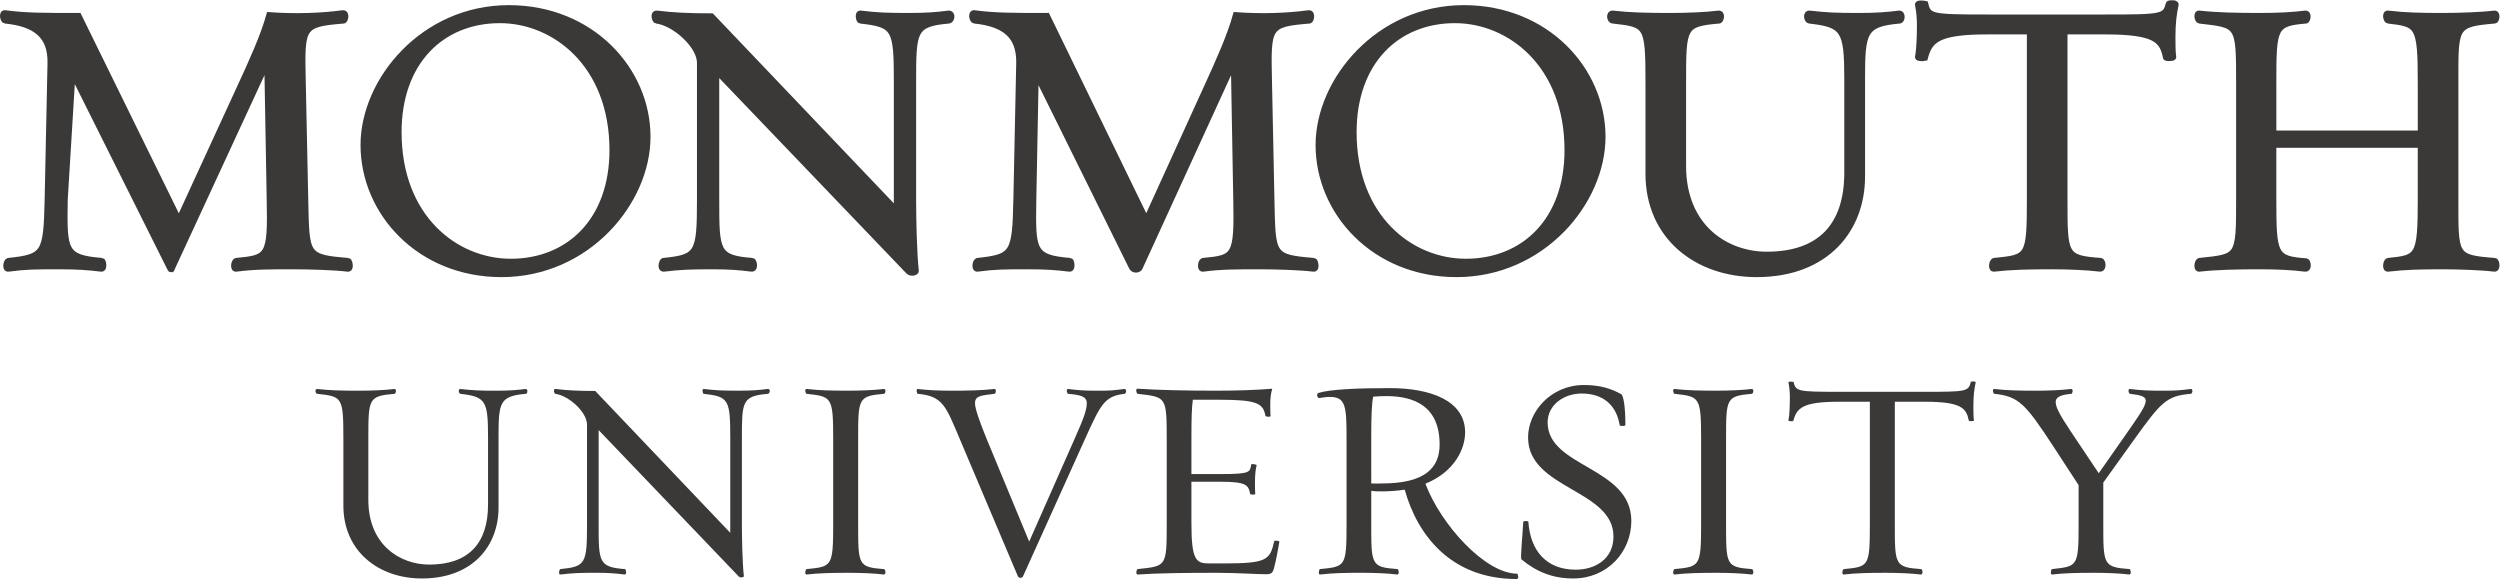 <?xml version="1.0" encoding="UTF-8" standalone="no"?>
<svg
   xmlns:dc="http://purl.org/dc/elements/1.1/"
   xmlns:cc="http://creativecommons.org/ns#"
   xmlns:rdf="http://www.w3.org/1999/02/22-rdf-syntax-ns#"
   xmlns:svg="http://www.w3.org/2000/svg"
   xmlns="http://www.w3.org/2000/svg"
   viewBox="0 0 186.173 43.12"
   height="43.12"
   width="186.173"
   xml:space="preserve"
   id="svg2"
   version="1.1"><defs
     id="defs6" /><g
     transform="matrix(1.333,0,0,-1.333,0,43.12)"
     id="g10"><g
       transform="scale(0.1)"
       id="g12"><path
         id="path14"
         style="fill:#3b3838;fill-opacity:1;fill-rule:nonzero;stroke:none"
         d="m 163.805,174.797 c 9.847,0 23.129,-0.442 30.449,-1.317 1.832,-0.441 0.914,4.137 0.23,4.137 -24.039,1.965 -23.347,3.035 -24.039,34.375 l -1.379,65.5 c -0.679,31.344 -0.898,32.637 22.895,34.602 0.695,0 1.828,4.136 -0.453,3.914 -11.219,-1.531 -25.867,-2.18 -40.981,-1.09 -3.203,-11.527 -9.609,-25.684 -16.25,-40.039 L 99.945,200.246 43.863,314.477 c -19.684,0 -29.523,0 -40.969,1.531 -1.832,0.433 -1.148,-3.699 0,-3.914 17.391,-1.746 25.633,-8.703 25.41,-23.719 l -1.605,-76.383 c -0.691,-30.254 -1.598,-32.199 -21.984,-34.375 -1.133,-0.226 -1.82,-4.578 0,-4.137 9.848,1.317 15.34,1.317 28.625,1.317 9.84,0 16.02,-0.442 23.121,-1.317 1.824,-0.441 1.141,4.137 0.449,4.137 -21.281,1.735 -21.281,5.664 -20.828,34.375 l 4.348,71.16 54.461,-109.027 c 0.91,-1.734 0.707,-1.297 1.168,-0.211 l 53.332,115.32 1.363,-77.242 c 0.699,-32.199 -0.91,-32.64 -18.762,-34.375 -1.144,-0.226 -1.832,-4.578 0,-4.137 10.067,1.317 18.535,1.317 31.813,1.317" /><path
         id="path16"
         style="fill:none;stroke:#3b3838;stroke-width:3.525;stroke-linecap:butt;stroke-linejoin:miter;stroke-miterlimit:4;stroke-dasharray:none;stroke-opacity:1"
         d="m 163.805,174.797 c 9.847,0 23.129,-0.442 30.449,-1.317 1.832,-0.441 0.914,4.137 0.23,4.137 -24.039,1.965 -23.347,3.035 -24.039,34.375 l -1.379,65.5 c -0.679,31.344 -0.898,32.637 22.895,34.602 0.695,0 1.828,4.136 -0.453,3.914 -11.219,-1.531 -25.867,-2.18 -40.981,-1.09 -3.203,-11.527 -9.609,-25.684 -16.25,-40.039 L 99.945,200.246 43.863,314.477 c -19.684,0 -29.523,0 -40.969,1.531 -1.832,0.433 -1.148,-3.699 0,-3.914 17.391,-1.746 25.633,-8.703 25.41,-23.719 l -1.605,-76.383 c -0.691,-30.254 -1.598,-32.199 -21.984,-34.375 -1.133,-0.226 -1.82,-4.578 0,-4.137 9.848,1.317 15.34,1.317 28.625,1.317 9.84,0 16.02,-0.442 23.121,-1.317 1.824,-0.441 1.141,4.137 0.449,4.137 -21.281,1.735 -21.281,5.664 -20.828,34.375 l 4.348,71.16 54.461,-109.027 c 0.91,-1.734 0.707,-1.297 1.168,-0.211 l 53.332,115.32 1.363,-77.242 c 0.699,-32.199 -0.91,-32.64 -18.762,-34.375 -1.144,-0.226 -1.832,-4.578 0,-4.137 10.067,1.317 18.535,1.317 31.813,1.317" /><path
         id="path18"
         style="fill:#3b3838;fill-opacity:1;fill-rule:nonzero;stroke:none"
         d="m 361.652,247.043 c 0,37.406 -31.476,71.805 -77.414,71.805 -47.64,0 -81.058,-40.266 -81.058,-76.375 0,-37.645 31.254,-72.047 76.968,-72.047 47.872,0 81.504,40.254 81.504,76.617 m -19.406,-7.406 c 0,-39.383 -24.363,-62.469 -56.922,-62.469 -30.836,0 -62.738,24.602 -62.738,72.473 0,39.386 24.133,62.668 56.703,62.668 30.617,0 62.957,-24.801 62.957,-72.672" /><path
         id="path20"
         style="fill:none;stroke:#3b3838;stroke-width:3.525;stroke-linecap:butt;stroke-linejoin:miter;stroke-miterlimit:4;stroke-dasharray:none;stroke-opacity:1"
         d="m 361.652,247.043 c 0,37.406 -31.476,71.805 -77.414,71.805 -47.64,0 -81.058,-40.266 -81.058,-76.375 0,-37.645 31.254,-72.047 76.968,-72.047 47.872,0 81.504,40.254 81.504,76.617" /><path
         id="path22"
         style="fill:none;stroke:#3b3838;stroke-width:3.525;stroke-linecap:butt;stroke-linejoin:miter;stroke-miterlimit:4;stroke-dasharray:none;stroke-opacity:1"
         d="m 342.246,239.637 c 0,-39.383 -24.359,-62.469 -56.922,-62.469 -30.836,0 -62.738,24.609 -62.738,72.48 0,39.379 24.133,62.661 56.703,62.661 30.617,0 62.957,-24.801 62.957,-72.672" /><path
         id="path24"
         style="fill:#3b3838;fill-opacity:1;fill-rule:nonzero;stroke:none"
         d="m 510.039,277.27 c 0,28.953 0,33.078 20.047,34.824 1.512,0.207 2.168,3.91 -0.231,3.699 -6.527,-0.875 -12.628,-1.316 -21.996,-1.316 -12.621,0 -17.847,0.234 -27,1.316 -1.738,0.437 -0.875,-3.699 -0.222,-3.699 19.605,-2.18 20.476,-4.574 20.476,-34.824 V 205.469 L 397.445,314.266 c -12.851,0 -21.343,0.445 -30.492,1.527 -2.18,0.211 -0.875,-3.699 -0.223,-3.699 10.247,-1.301 24.403,-13.922 24.403,-23.719 v -76.383 c 0,-30.254 -1.098,-32.414 -20.485,-34.375 -0.652,0 -1.957,-4.351 0.219,-4.137 9.153,1.09 14.379,1.317 27.231,1.317 9.148,0 15.019,-0.442 21.773,-1.317 2.176,-0.214 1.094,4.137 0.438,4.137 -20.258,1.52 -20.258,5.449 -20.258,34.375 v 72.25 L 507.648,171.949 c 1.301,-1.308 3.907,-0.64 3.907,0.215 -1.082,9.152 -1.516,28.945 -1.516,39.828 v 65.278" /><path
         id="path26"
         style="fill:none;stroke:#3b3838;stroke-width:3.525;stroke-linecap:butt;stroke-linejoin:miter;stroke-miterlimit:4;stroke-dasharray:none;stroke-opacity:1"
         d="m 510.039,277.27 c 0,28.953 0,33.078 20.047,34.824 1.512,0.207 2.168,3.91 -0.231,3.699 -6.527,-0.875 -12.628,-1.316 -21.996,-1.316 -12.621,0 -17.847,0.234 -27,1.316 -1.738,0.437 -0.875,-3.699 -0.222,-3.699 19.605,-2.18 20.476,-4.574 20.476,-34.824 V 205.469 L 397.445,314.266 c -12.851,0 -21.343,0.445 -30.492,1.527 -2.18,0.211 -0.875,-3.699 -0.223,-3.699 10.247,-1.301 24.403,-13.922 24.403,-23.719 v -76.383 c 0,-30.254 -1.098,-32.414 -20.485,-34.375 -0.652,0 -1.957,-4.351 0.219,-4.137 9.153,1.09 14.379,1.317 27.231,1.317 9.148,0 15.019,-0.442 21.773,-1.317 2.176,-0.214 1.094,4.137 0.438,4.137 -20.258,1.52 -20.258,5.449 -20.258,34.375 v 72.25 L 507.648,171.949 c 1.301,-1.308 3.907,-0.64 3.907,0.215 -1.082,9.152 -1.516,28.945 -1.516,39.828 z" /><path
         id="path28"
         style="fill:#3b3838;fill-opacity:1;fill-rule:nonzero;stroke:none"
         d="m 703.641,174.797 c 9.75,0 22.871,-0.442 30.148,-1.317 1.809,-0.441 0.895,4.137 0.215,4.137 -23.793,1.965 -23.109,3.035 -23.793,34.375 l -1.356,65.5 c -0.683,31.344 -0.898,32.637 22.661,34.602 0.679,0 1.82,4.136 -0.446,3.914 -11.125,-1.531 -25.625,-2.18 -40.566,-1.09 -3.18,-11.527 -9.535,-25.684 -16.106,-40.039 l -33.984,-74.633 -55.543,114.231 c -19.476,0 -29.219,0 -40.543,1.531 -1.824,0.433 -1.148,-3.699 0,-3.914 17.219,-1.746 25.371,-8.703 25.149,-23.719 l -1.59,-76.383 c -0.676,-30.254 -1.594,-32.199 -21.75,-34.375 -1.141,-0.226 -1.809,-4.578 0,-4.137 9.738,1.317 15.179,1.317 28.316,1.317 9.75,0 15.871,-0.442 22.895,-1.317 1.816,-0.441 1.136,4.137 0.457,4.137 -21.078,1.735 -21.078,5.664 -20.621,34.375 l 1.363,71.16 53.926,-109.027 c 0.91,-1.734 3.617,-1.297 4.093,-0.211 l 52.805,115.32 1.363,-77.242 c 0.664,-32.199 -0.918,-32.64 -18.589,-34.375 -1.145,-0.226 -1.825,-4.578 0,-4.137 9.968,1.317 18.359,1.317 31.496,1.317" /><path
         id="path30"
         style="fill:none;stroke:#3b3838;stroke-width:3.525;stroke-linecap:butt;stroke-linejoin:miter;stroke-miterlimit:4;stroke-dasharray:none;stroke-opacity:1"
         d="m 703.641,174.797 c 9.75,0 22.871,-0.442 30.148,-1.317 1.809,-0.441 0.895,4.137 0.215,4.137 -23.793,1.965 -23.109,3.035 -23.793,34.375 l -1.356,65.5 c -0.683,31.344 -0.898,32.637 22.661,34.602 0.679,0 1.82,4.136 -0.446,3.914 -11.125,-1.531 -25.625,-2.18 -40.566,-1.09 -3.18,-11.527 -9.535,-25.684 -16.106,-40.039 l -33.984,-74.633 -55.543,114.231 c -19.476,0 -29.219,0 -40.543,1.531 -1.824,0.433 -1.148,-3.699 0,-3.914 17.219,-1.746 25.371,-8.703 25.149,-23.719 l -1.59,-76.383 c -0.676,-30.254 -1.594,-32.199 -21.75,-34.375 -1.141,-0.226 -1.809,-4.578 0,-4.137 9.738,1.317 15.179,1.317 28.316,1.317 9.75,0 15.871,-0.442 22.895,-1.317 1.816,-0.441 1.136,4.137 0.457,4.137 -21.078,1.735 -21.078,5.664 -20.621,34.375 l 1.363,71.16 53.926,-109.027 c 0.91,-1.734 3.617,-1.297 4.093,-0.211 l 52.805,115.32 1.363,-77.242 c 0.664,-32.199 -0.918,-32.64 -18.589,-34.375 -1.145,-0.226 -1.825,-4.578 0,-4.137 9.968,1.317 18.359,1.317 31.496,1.317" /><path
         id="path32"
         style="fill:#3b3838;fill-opacity:1;fill-rule:nonzero;stroke:none"
         d="m 895.176,247.043 c 0,37.406 -31.469,71.805 -77.375,71.805 -47.649,0 -81.078,-40.266 -81.078,-76.375 0,-37.645 31.254,-72.047 76.972,-72.047 47.852,0 81.481,40.254 81.481,76.617 m -19.387,-7.406 c 0,-39.383 -24.359,-62.469 -56.926,-62.469 -30.832,0 -62.742,24.602 -62.742,72.473 0,39.386 24.16,62.668 56.715,62.668 30.625,0 62.953,-24.801 62.953,-72.672" /><path
         id="path34"
         style="fill:none;stroke:#3b3838;stroke-width:3.525;stroke-linecap:butt;stroke-linejoin:miter;stroke-miterlimit:4;stroke-dasharray:none;stroke-opacity:1"
         d="m 895.176,247.043 c 0,37.406 -31.469,71.805 -77.375,71.805 -47.649,0 -81.078,-40.266 -81.078,-76.375 0,-37.645 31.254,-72.047 76.972,-72.047 47.852,0 81.481,40.254 81.481,76.617" /><path
         id="path36"
         style="fill:none;stroke:#3b3838;stroke-width:3.525;stroke-linecap:butt;stroke-linejoin:miter;stroke-miterlimit:4;stroke-dasharray:none;stroke-opacity:1"
         d="m 875.789,239.637 c 0,-39.383 -24.359,-62.469 -56.926,-62.469 -30.832,0 -62.742,24.609 -62.742,72.48 0,39.379 24.16,62.661 56.715,62.661 30.625,0 62.953,-24.801 62.953,-72.672" /><path
         id="path38"
         style="fill:#3b3838;fill-opacity:1;fill-rule:nonzero;stroke:none"
         d="m 1040.16,279.234 c 0,26.344 0.86,31.114 21.12,32.86 1.09,0 1.74,3.914 -0.44,3.699 -6.74,-0.875 -13.06,-1.316 -22.22,-1.316 -12.85,0 -18.3,0.234 -27.65,1.316 -2.2,0.215 -1.32,-3.484 -0.21,-3.699 19.37,-2.18 21.33,-5.231 21.33,-32.86 V 227.02 c 0,-30.032 -15.46,-45.915 -45.086,-45.915 -22.441,0 -46.816,15.004 -46.816,49.614 v 46.551 c 0,31.351 0,33.078 20.242,34.824 0.668,0 1.965,3.914 -0.418,3.699 -6.532,-0.875 -17.657,-1.316 -27.008,-1.316 -12.641,0 -22.649,0.234 -32.016,1.316 -2.179,0.215 -1.523,-3.699 0,-3.699 19.16,-2.18 20.039,-2.18 20.039,-34.824 v -50.911 c 0,-35.031 27,-55.933 60.321,-55.933 38.762,0 58.812,24.812 58.812,54.41 v 54.398" /><path
         id="path40"
         style="fill:none;stroke:#3b3838;stroke-width:3.525;stroke-linecap:butt;stroke-linejoin:miter;stroke-miterlimit:4;stroke-dasharray:none;stroke-opacity:1"
         d="m 1040.16,279.234 c 0,26.344 0.86,31.114 21.12,32.86 1.09,0 1.74,3.914 -0.44,3.699 -6.74,-0.875 -13.06,-1.316 -22.22,-1.316 -12.85,0 -18.3,0.234 -27.65,1.316 -2.2,0.215 -1.32,-3.484 -0.21,-3.699 19.37,-2.18 21.33,-5.231 21.33,-32.86 V 227.02 c 0,-30.032 -15.46,-45.915 -45.086,-45.915 -22.441,0 -46.816,15.004 -46.816,49.614 v 46.551 c 0,31.351 0,33.078 20.242,34.824 0.668,0 1.965,3.914 -0.418,3.699 -6.532,-0.875 -17.657,-1.316 -27.008,-1.316 -12.641,0 -22.649,0.234 -32.016,1.316 -2.179,0.215 -1.523,-3.699 0,-3.699 19.16,-2.18 20.039,-2.18 20.039,-34.824 v -50.911 c 0,-35.031 27,-55.933 60.321,-55.933 38.762,0 58.812,24.812 58.812,54.41 z" /><path
         id="path42"
         style="fill:#3b3838;fill-opacity:1;fill-rule:nonzero;stroke:none"
         d="m 1213.57,302.949 c 0,7.399 0.66,12.852 1.76,17.848 0.42,1.094 -3.71,0.871 -3.71,0.441 -1.74,-7.406 -3.71,-7.621 -35.51,-7.621 h -66 c -31.56,0 -32.87,0.43 -34.61,7.621 -0.88,0.223 -4.37,0.43 -3.92,-0.441 0.66,-3.055 1.09,-7.18 1.09,-11.09 0,-6.309 -0.23,-13.723 -1.09,-18.062 -0.23,-0.653 2.82,-0.653 3.7,-0.434 2.62,10.012 7.18,14.801 34.83,14.801 h 23.98 V 212 c 0,-32.641 -0.88,-32.418 -20.03,-34.383 -1.1,-0.222 -1.76,-4.574 0,-4.129 9.36,1.09 19.36,1.313 32.22,1.313 9.16,0 20.04,-0.446 26.8,-1.313 2.16,-0.218 1.51,4.129 0.44,4.129 -20.26,1.524 -20.26,3.035 -20.26,34.383 v 94.012 h 22.85 c 28.54,0 32.04,-5.008 34,-14.59 0,-0.43 4.12,-0.43 3.9,0.223 -0.44,2.605 -0.44,7.835 -0.44,11.304" /><path
         id="path44"
         style="fill:none;stroke:#3b3838;stroke-width:3.525;stroke-linecap:butt;stroke-linejoin:miter;stroke-miterlimit:4;stroke-dasharray:none;stroke-opacity:1"
         d="m 1213.57,302.949 c 0,7.399 0.66,12.852 1.76,17.848 0.42,1.094 -3.71,0.871 -3.71,0.441 -1.74,-7.406 -3.71,-7.621 -35.51,-7.621 h -66 c -31.56,0 -32.87,0.43 -34.61,7.621 -0.88,0.223 -4.37,0.43 -3.92,-0.441 0.66,-3.055 1.09,-7.18 1.09,-11.09 0,-6.309 -0.23,-13.723 -1.09,-18.062 -0.23,-0.653 2.82,-0.653 3.7,-0.434 2.62,10.012 7.18,14.801 34.83,14.801 h 23.98 V 212 c 0,-32.641 -0.88,-32.418 -20.03,-34.383 -1.1,-0.222 -1.76,-4.574 0,-4.129 9.36,1.09 19.36,1.313 32.22,1.313 9.16,0 20.04,-0.446 26.8,-1.313 2.16,-0.218 1.51,4.129 0.44,4.129 -20.26,1.524 -20.26,3.035 -20.26,34.383 v 94.012 h 22.85 c 28.54,0 32.04,-5.008 34,-14.59 0,-0.43 4.12,-0.43 3.9,0.223 -0.44,2.605 -0.44,7.835 -0.44,11.304" /><path
         id="path46"
         style="fill:#3b3838;fill-opacity:1;fill-rule:nonzero;stroke:none"
         d="m 1364.44,174.797 c 9.16,0 21.99,-0.442 28.98,-1.317 1.73,-0.441 1.29,4.137 0.21,4.137 -22.65,1.735 -21.99,2.821 -21.99,34.375 v 65.278 c 0,31.566 -0.66,32.859 21.99,34.824 1.08,0 1.52,4.136 -0.21,3.699 -6.99,-0.875 -19.82,-1.316 -28.98,-1.316 -12.83,0 -20.9,0.234 -30.27,1.316 -1.74,0.437 -1.07,-3.484 0,-3.699 16.78,-1.965 18.3,-2.391 18.3,-34.824 v -28.493 h -82.54 v 28.493 c 0,31.125 0.44,33.296 18.29,34.824 0.66,0 1.75,3.914 -0.44,3.699 -6.75,-0.875 -15.46,-1.316 -25.03,-1.316 -12.42,0 -24.61,0.234 -33.99,1.316 -1.74,0.437 -1.08,-3.484 0,-3.699 22.02,-2.61 22.23,-1.746 22.23,-34.824 v -65.278 c 0,-32.855 -0.21,-31.996 -22.23,-34.375 -1.08,-0.226 -1.74,-4.578 0,-4.137 9.38,1.09 21.57,1.317 33.99,1.317 9.57,0 18.28,-0.442 25.03,-1.317 2.19,-0.214 1.31,3.68 0.67,3.911 -17.89,1.312 -18.52,3.488 -18.52,34.601 v 30.688 h 82.54 v -30.688 c 0,-32.41 -1.52,-32.64 -18.3,-34.375 -1.07,-0.226 -1.74,-4.578 0,-4.137 9.37,1.09 17.44,1.317 30.27,1.317" /><path
         id="path48"
         style="fill:none;stroke:#3b3838;stroke-width:3.525;stroke-linecap:butt;stroke-linejoin:miter;stroke-miterlimit:4;stroke-dasharray:none;stroke-opacity:1"
         d="m 1364.44,174.797 c 9.16,0 21.99,-0.442 28.98,-1.317 1.73,-0.441 1.29,4.137 0.21,4.137 -22.65,1.735 -21.99,2.821 -21.99,34.375 v 65.278 c 0,31.566 -0.66,32.859 21.99,34.824 1.08,0 1.52,4.136 -0.21,3.699 -6.99,-0.875 -19.82,-1.316 -28.98,-1.316 -12.83,0 -20.9,0.234 -30.27,1.316 -1.74,0.437 -1.07,-3.484 0,-3.699 16.78,-1.965 18.3,-2.391 18.3,-34.824 v -28.493 h -82.54 v 28.493 c 0,31.125 0.44,33.296 18.29,34.824 0.66,0 1.75,3.914 -0.44,3.699 -6.75,-0.875 -15.46,-1.316 -25.03,-1.316 -12.42,0 -24.61,0.234 -33.99,1.316 -1.74,0.437 -1.08,-3.484 0,-3.699 22.02,-2.61 22.23,-1.746 22.23,-34.824 v -65.278 c 0,-32.855 -0.21,-31.996 -22.23,-34.375 -1.08,-0.226 -1.74,-4.578 0,-4.137 9.38,1.09 21.57,1.317 33.99,1.317 9.57,0 18.28,-0.442 25.03,-1.317 2.19,-0.214 1.31,3.68 0.67,3.911 -17.89,1.312 -18.52,3.488 -18.52,34.601 v 30.688 h 82.54 v -30.688 c 0,-32.41 -1.52,-32.64 -18.3,-34.375 -1.07,-0.226 -1.74,-4.578 0,-4.137 9.37,1.09 17.44,1.317 30.27,1.317" /><path
         id="path50"
         style="fill:#3b3838;fill-opacity:1;fill-rule:nonzero;stroke:none"
         d="M 278.516,79.547 V 39.93 c 0,-21.559 -14.586,-39.621 -42.793,-39.621 -24.246,0 -43.895,15.219 -43.895,40.738 v 37.066 c 0,23.774 -0.629,23.774 -14.574,25.367 -1.109,0 -1.59,2.844 0,2.688 6.809,-0.793 14.101,-0.957 23.293,-0.957 6.812,0 14.898,0.336 19.648,0.957 1.746,0.156 0.793,-2.688 0.317,-2.688 -14.739,-1.273 -14.739,-2.542 -14.739,-25.367 V 44.215 c 0,-25.199 17.75,-36.144 34.071,-36.144 21.558,0 32.804,11.574 32.804,33.449 v 38.027 c 0,20.129 -1.425,22.34 -15.531,23.933 -0.789,0.153 -1.422,2.844 0.16,2.688 6.817,-0.793 10.778,-0.957 20.125,-0.957 6.657,0 11.254,0.336 16.168,0.957 1.586,0.156 1.114,-2.688 0.317,-2.688 -14.742,-1.273 -15.371,-4.75 -15.371,-23.933" /><path
         id="path52"
         style="fill:#3b3838;fill-opacity:1;fill-rule:nonzero;stroke:none"
         d="M 414.465,78.125 V 30.574 c 0,-7.914 0.316,-22.34 1.113,-28.98 0,-0.645 -1.906,-1.113 -2.859,-0.172 L 334.438,83.191 V 30.574 c 0,-21.066 0,-23.926 14.738,-25.027 0.472,0 1.269,-3.176 -0.321,-3.016 -4.906,0.641 -9.191,0.961 -15.843,0.961 -9.352,0 -13.153,-0.168 -19.813,-0.961 -1.586,-0.16 -0.633,3.016 -0.148,3.016 14.101,1.422 14.887,2.996 14.887,25.027 v 55.637 c 0,7.133 -10.297,16.316 -17.747,17.269 -0.472,0 -1.425,2.844 0.157,2.708 6.66,-0.813 12.836,-1.122 22.187,-1.122 L 407.969,25.828 V 78.125 c 0,22.031 -0.637,23.773 -14.895,25.355 -0.476,0 -1.109,3.008 0.156,2.708 6.653,-0.813 10.458,-0.965 19.653,-0.965 6.812,0 11.25,0.324 16.004,0.965 1.738,0.136 1.269,-2.543 0.156,-2.708 -14.578,-1.273 -14.578,-4.277 -14.578,-25.355" /><path
         id="path54"
         style="fill:#3b3838;fill-opacity:1;fill-rule:nonzero;stroke:none"
         d="m 474.188,3.477 c -9.348,0 -16.637,-0.152 -23.454,-0.945 -1.589,-0.16 -0.636,3.016 -0.156,3.016 14.106,1.422 14.891,1.266 14.891,25.027 V 78.125 c 0,23.773 -0.785,23.773 -14.891,25.355 -0.48,0 -1.433,2.844 0.156,2.688 6.817,-0.793 14.106,-0.945 23.454,-0.945 6.656,0 14.582,0.324 19.488,0.945 1.586,0.156 0.957,-2.688 0.164,-2.688 -14.422,-1.273 -14.422,-2.542 -14.422,-25.355 V 30.574 c 0,-22.812 0,-23.926 14.422,-25.027 0.793,0 1.422,-3.176 -0.164,-3.016 -4.906,0.641 -12.832,0.945 -19.488,0.945" /><path
         id="path56"
         style="fill:#3b3838;fill-opacity:1;fill-rule:nonzero;stroke:none"
         d="M 606.027,77.961 571.477,1.422 c -0.473,-0.941 -2.219,-1.113 -2.848,0.156 L 536.297,77.961 c -7.926,18.707 -9.508,24.246 -23.609,25.519 -0.473,0 -1.11,3.008 0.16,2.688 4.914,-0.621 11.566,-0.957 18.218,-0.957 9.356,0 17.594,0.164 24.407,0.957 1.273,0.32 0.953,-2.535 0.16,-2.688 -7.289,-0.953 -10.934,-0.953 -10.934,-5.238 0,-3.004 2.375,-9.816 6.496,-19.965 l 23.77,-57.359 25.351,57.359 c 5.239,11.727 6.825,16.317 6.825,19.965 0,3.656 -3.164,4.61 -10.465,5.238 -0.477,0 -1.422,2.844 0.168,2.688 4.906,-0.621 8.543,-0.957 15.367,-0.957 9.34,0 9.187,0.164 15.848,0.957 1.586,0.156 1.101,-2.535 0.304,-2.688 -11.238,-1.273 -13.304,-5.546 -22.336,-25.519" /><path
         id="path58"
         style="fill:#3b3838;fill-opacity:1;fill-rule:nonzero;stroke:none"
         d="m 711.711,6.02 c -0.797,-2.848 -1.738,-3.336 -4.434,-3.336 -5.871,0 -16.007,0.793 -27.734,0.793 -16.004,0 -32.328,-0.152 -43.898,-0.945 -1.422,-0.16 -0.633,3.016 -0.161,3.016 16.004,1.746 16.321,1.102 16.321,25.027 V 78.125 c 0,24.082 -0.317,23.453 -16.321,25.355 -0.472,0 -1.429,3.008 0.161,2.844 11.57,-0.777 27.101,-1.101 43.261,-1.101 11.731,0 22.5,0.324 31.86,1.101 -0.953,-3.015 -1.118,-5.859 -1.118,-9.183 0,-1.582 0,-4.762 0.165,-6.019 0.16,-0.797 -2.696,-0.473 -2.86,0 -1.258,6.969 -4.59,9.035 -25.348,9.035 h -15.21 c -0.641,-3.969 -0.797,-11.254 -0.797,-21.238 V 58.637 h 16.32 c 17.437,0 16.16,1.254 17.117,5.391 0.153,0.473 2.695,0 3.016,-0.32 -0.645,-2.375 -0.957,-6.191 -0.957,-9.828 0,-1.746 0,-4.918 0.16,-6.184 0.312,-0.789 -2.695,-0.629 -2.856,-0.16 -0.949,4.918 -1.906,6.812 -16.48,6.812 h -16.32 V 31.219 c 0,-20.609 2.527,-22.504 9.828,-22.504 h 8.394 c 24.25,0 25.676,2.051 28.051,12.523 0,0.309 3.016,0.309 2.856,-0.48 C 714.09,16.797 712.66,9.344 711.711,6.02" /><path
         id="path60"
         style="fill:#3b3838;fill-opacity:1;fill-rule:nonzero;stroke:none"
         d="m 774.293,102.207 c -2.543,0 -4.438,-0.156 -7.133,-0.309 -0.781,-3.336 -1.101,-10.609 -1.101,-22.195 V 53.398 c 2.214,-0.152 3.316,0 6.027,0 23.762,0 32.168,8.555 32.168,21.711 0,21.559 -14.27,27.098 -29.961,27.098 z M 847.352,0 c -37.082,0 -55.625,24.879 -62.598,49.91 -4.125,-0.629 -9.188,-0.949 -12.512,-0.949 -3.187,0 -3.969,0 -6.183,0.32 V 30.586 c 0,-22.824 0,-23.937 14.726,-25.039 0.485,0 1.274,-3.176 -0.308,-3.016 -4.911,0.641 -12.676,0.961 -19.657,0.961 -9.187,0 -16.64,-0.168 -23.297,-0.961 -1.257,-0.32 -0.628,3.016 -0.156,3.016 14.266,1.422 14.895,1.266 14.895,25.039 v 47.691 c 0,17.91 -0.309,23.465 -9.336,23.465 -1.75,0 -3.817,-0.316 -6.031,-0.637 -0.793,-0.156 -1.747,2.375 -0.309,2.86 6.492,2.051 22.34,2.695 39.773,2.695 23.133,0 42.149,-7.133 42.149,-24.738 0,-8.867 -5.543,-21.863 -22.184,-28.676 C 804.883,30.426 829.758,3.004 847.516,3.004 847.992,3.004 848.773,0 847.352,0" /><path
         id="path62"
         style="fill:#3b3838;fill-opacity:1;fill-rule:nonzero;stroke:none"
         d="m 878.867,0.309 c -11.25,0 -20.437,3.645 -28.836,10.621 -0.797,0.629 0.321,9.828 0.946,20.918 0,0.793 2.851,0.641 2.851,0.164 1.113,-16.164 9.992,-26.785 26.469,-26.785 10.773,0 21.082,5.863 21.082,18.535 0,26.316 -47.707,26.469 -47.707,55.312 0,14.578 12.832,29.317 31.215,29.317 9.199,0 15.218,-2.067 20.761,-5.071 1.27,-0.64 2.387,-6.652 2.387,-17.281 0,-0.781 -3.168,-0.629 -3.168,-0.152 -1.914,11.723 -9.679,17.746 -21.25,17.746 -9.98,0 -19.015,-6.344 -19.015,-16.152 0,-25.203 46.757,-24.727 46.757,-54.992 0,-17.434 -13.476,-32.18 -32.492,-32.18" /><path
         id="path64"
         style="fill:#3b3838;fill-opacity:1;fill-rule:nonzero;stroke:none"
         d="m 959.047,3.477 c -9.352,0 -16.641,-0.152 -23.453,-0.945 -1.574,-0.16 -0.629,3.016 -0.153,3.016 14.098,1.422 14.899,1.266 14.899,25.027 V 78.125 c 0,23.773 -0.801,23.773 -14.899,25.355 -0.476,0 -1.421,2.844 0.153,2.688 6.812,-0.793 14.101,-0.945 23.453,-0.945 6.66,0 14.574,0.324 19.484,0.945 1.594,0.156 0.953,-2.688 0.172,-2.688 -14.418,-1.273 -14.418,-2.542 -14.418,-25.355 V 30.574 c 0,-22.812 0,-23.926 14.418,-25.027 0.781,0 1.422,-3.176 -0.172,-3.016 -4.91,0.641 -12.824,0.945 -19.484,0.945" /><path
         id="path66"
         style="fill:#3b3838;fill-opacity:1;fill-rule:nonzero;stroke:none"
         d="m 1102.45,96.816 c 0,-2.535 0,-6.34 0.32,-8.234 0.15,-0.476 -2.85,-0.476 -2.85,-0.156 -1.44,6.969 -3.96,10.617 -24.72,10.617 h -16.64 V 30.574 c 0,-22.824 0,-23.926 14.73,-25.039 0.79,0 1.27,-3.164 -0.31,-3.004 -4.91,0.641 -12.85,0.945 -19.49,0.945 -9.36,0 -16.64,-0.152 -23.45,-0.945 -1.27,-0.32 -0.8,2.848 0,3.004 13.93,1.422 14.57,1.277 14.57,25.039 V 99.043 h -17.43 c -20.12,0 -23.46,-3.484 -25.36,-10.781 -0.63,-0.156 -2.843,-0.156 -2.691,0.32 0.629,3.168 0.793,8.559 0.793,13.148 0,2.864 -0.32,5.868 -0.793,8.083 -0.32,0.644 2.221,0.48 2.841,0.308 1.28,-5.219 2.23,-5.527 25.21,-5.527 h 48.02 c 23.13,0 24.56,0.152 25.83,5.527 0,0.336 3.01,0.492 2.69,-0.308 -0.8,-3.645 -1.27,-7.606 -1.27,-12.997" /><path
         id="path68"
         style="fill:#3b3838;fill-opacity:1;fill-rule:nonzero;stroke:none"
         d="m 1192.29,77.961 -17.27,-24.082 V 30.574 c 0,-22.652 0,-23.926 14.74,-25.027 0.47,0 1.27,-3.176 -0.32,-3.016 -4.92,0.641 -12.68,0.945 -19.66,0.945 -9.18,0 -16.63,-0.152 -23.29,-0.945 -1.26,-0.32 -0.63,3.016 -0.16,3.016 14.27,1.574 14.9,1.266 14.9,25.027 v 21.879 l -14.26,21.863 c -15.54,23.773 -19.33,27.735 -32.81,29.164 -0.79,0.153 -1.26,3.008 0,2.688 6.66,-0.793 14.11,-0.957 23.3,-0.957 6.82,0 14.58,0.336 19.49,0.957 1.59,0.156 0.8,-2.688 0.32,-2.688 -13.94,-1.273 -10.62,-5.871 4.6,-28.523 l 10.61,-15.848 13.64,19.488 c 15.37,22.031 16.79,23.3 3.79,24.882 -0.79,0.153 -1.27,3.008 0,2.688 6.66,-0.793 10.15,-0.957 19.49,-0.957 6.66,0 9.36,0.336 14.42,0.957 1.6,0.156 0.96,-2.688 0.17,-2.688 -13.64,-1.109 -16.64,-4.597 -31.7,-25.519" /></g></g></svg>
